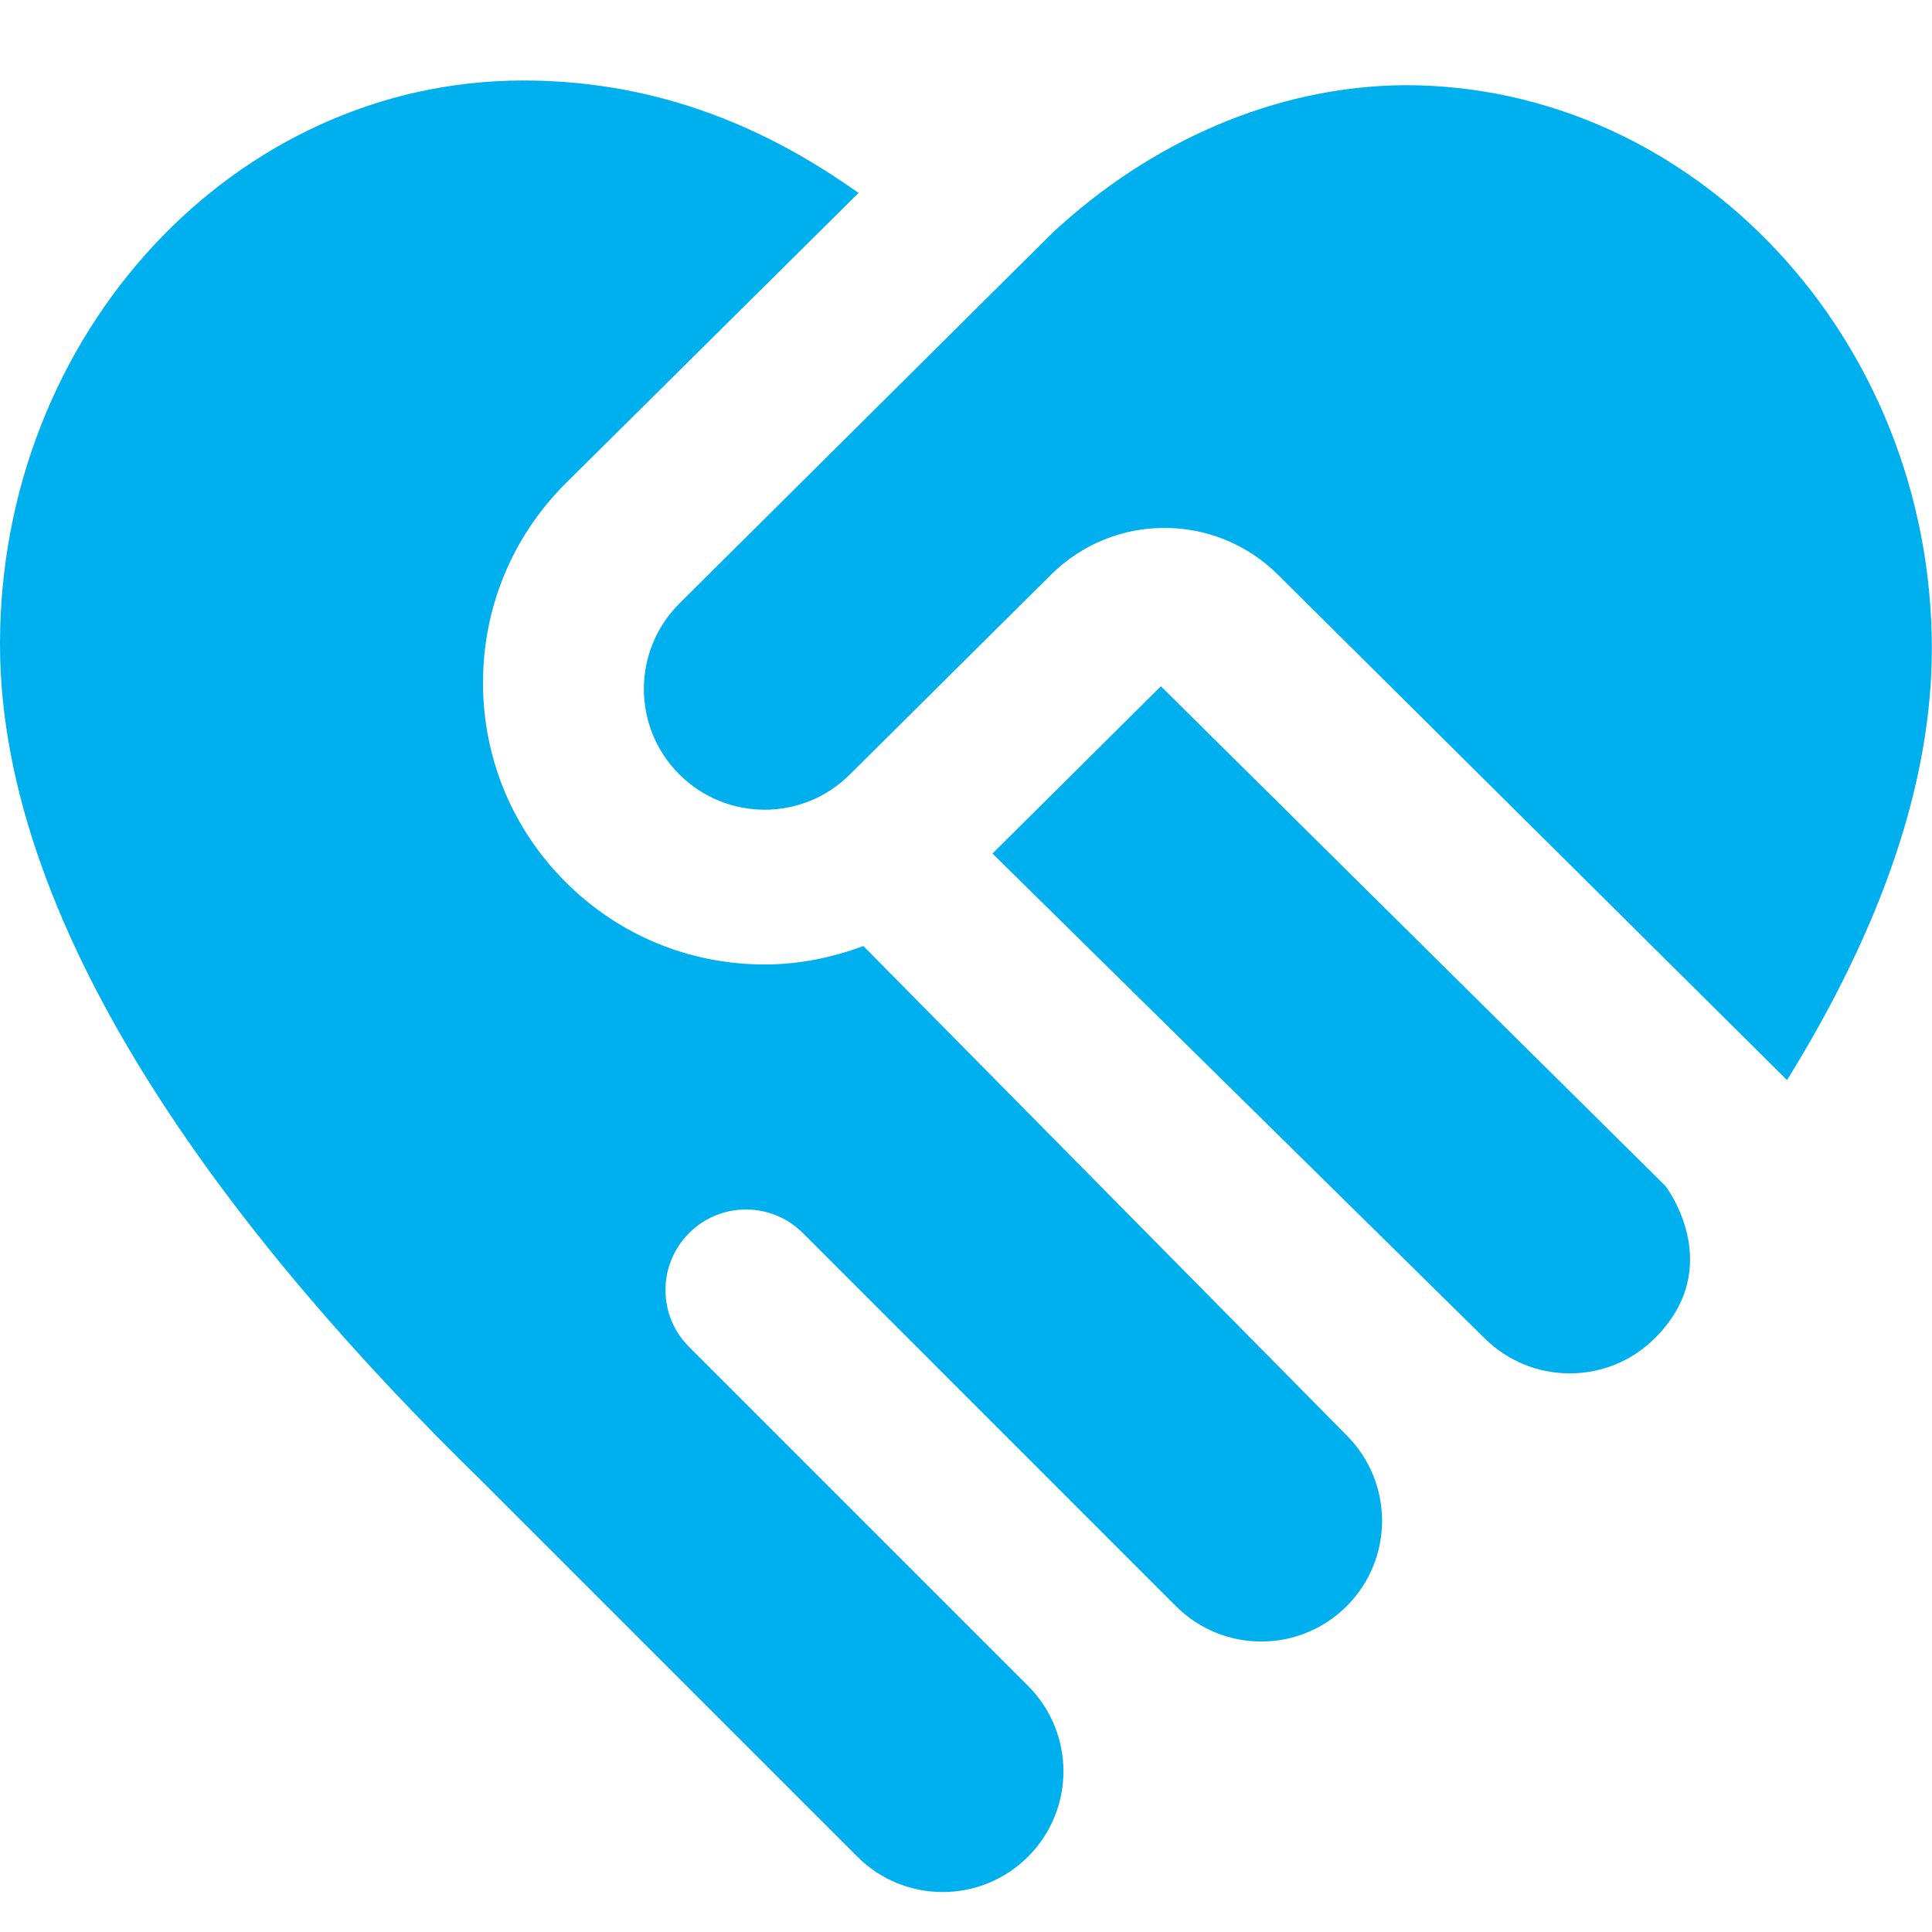 <svg width="80" height="80" viewBox="0 0 80 80" fill="none" xmlns="http://www.w3.org/2000/svg">
<path d="M55.763 59.437C57.717 61.39 57.717 64.557 55.763 66.507C53.81 68.46 50.643 68.46 48.693 66.507L33.247 51.06C31.943 49.757 29.833 49.757 28.533 51.06C27.23 52.364 27.23 54.474 28.533 55.773L42.57 69.81C44.523 71.763 44.523 74.93 42.57 76.88C40.617 78.834 37.45 78.834 35.5 76.88L19.923 61.303C10.07 51.69 0 38.873 0 26.667C0 13.8 9.72 3.333 21.667 3.333C27.577 3.333 32.103 5.54 35.55 7.99L23.42 20.017C21.213 22.22 20 25.154 20 28.27C20 31.387 21.213 34.317 23.413 36.517C25.617 38.724 28.547 39.937 31.667 39.937C33.087 39.937 34.457 39.654 35.75 39.173L55.767 59.44L55.763 59.437ZM48.07 28.417L41.097 35.343L61.463 55.404C63.417 57.357 66.583 57.357 68.533 55.404C71.52 52.417 68.963 49.11 68.963 49.11L48.07 28.417ZM58.19 3.527C52.743 3.56 47.57 5.927 43.583 9.64L28.127 24.994C26.173 26.947 26.173 30.113 28.127 32.063C30.08 34.017 33.247 34.017 35.197 32.063L43.52 23.797C46.12 21.213 50.313 21.213 52.917 23.797L73.997 44.724C77.967 38.317 79.993 32.317 79.993 26.86C79.993 13.993 70.133 3.527 58.187 3.527H58.19Z" fill="#00AFEE"/>
</svg>
